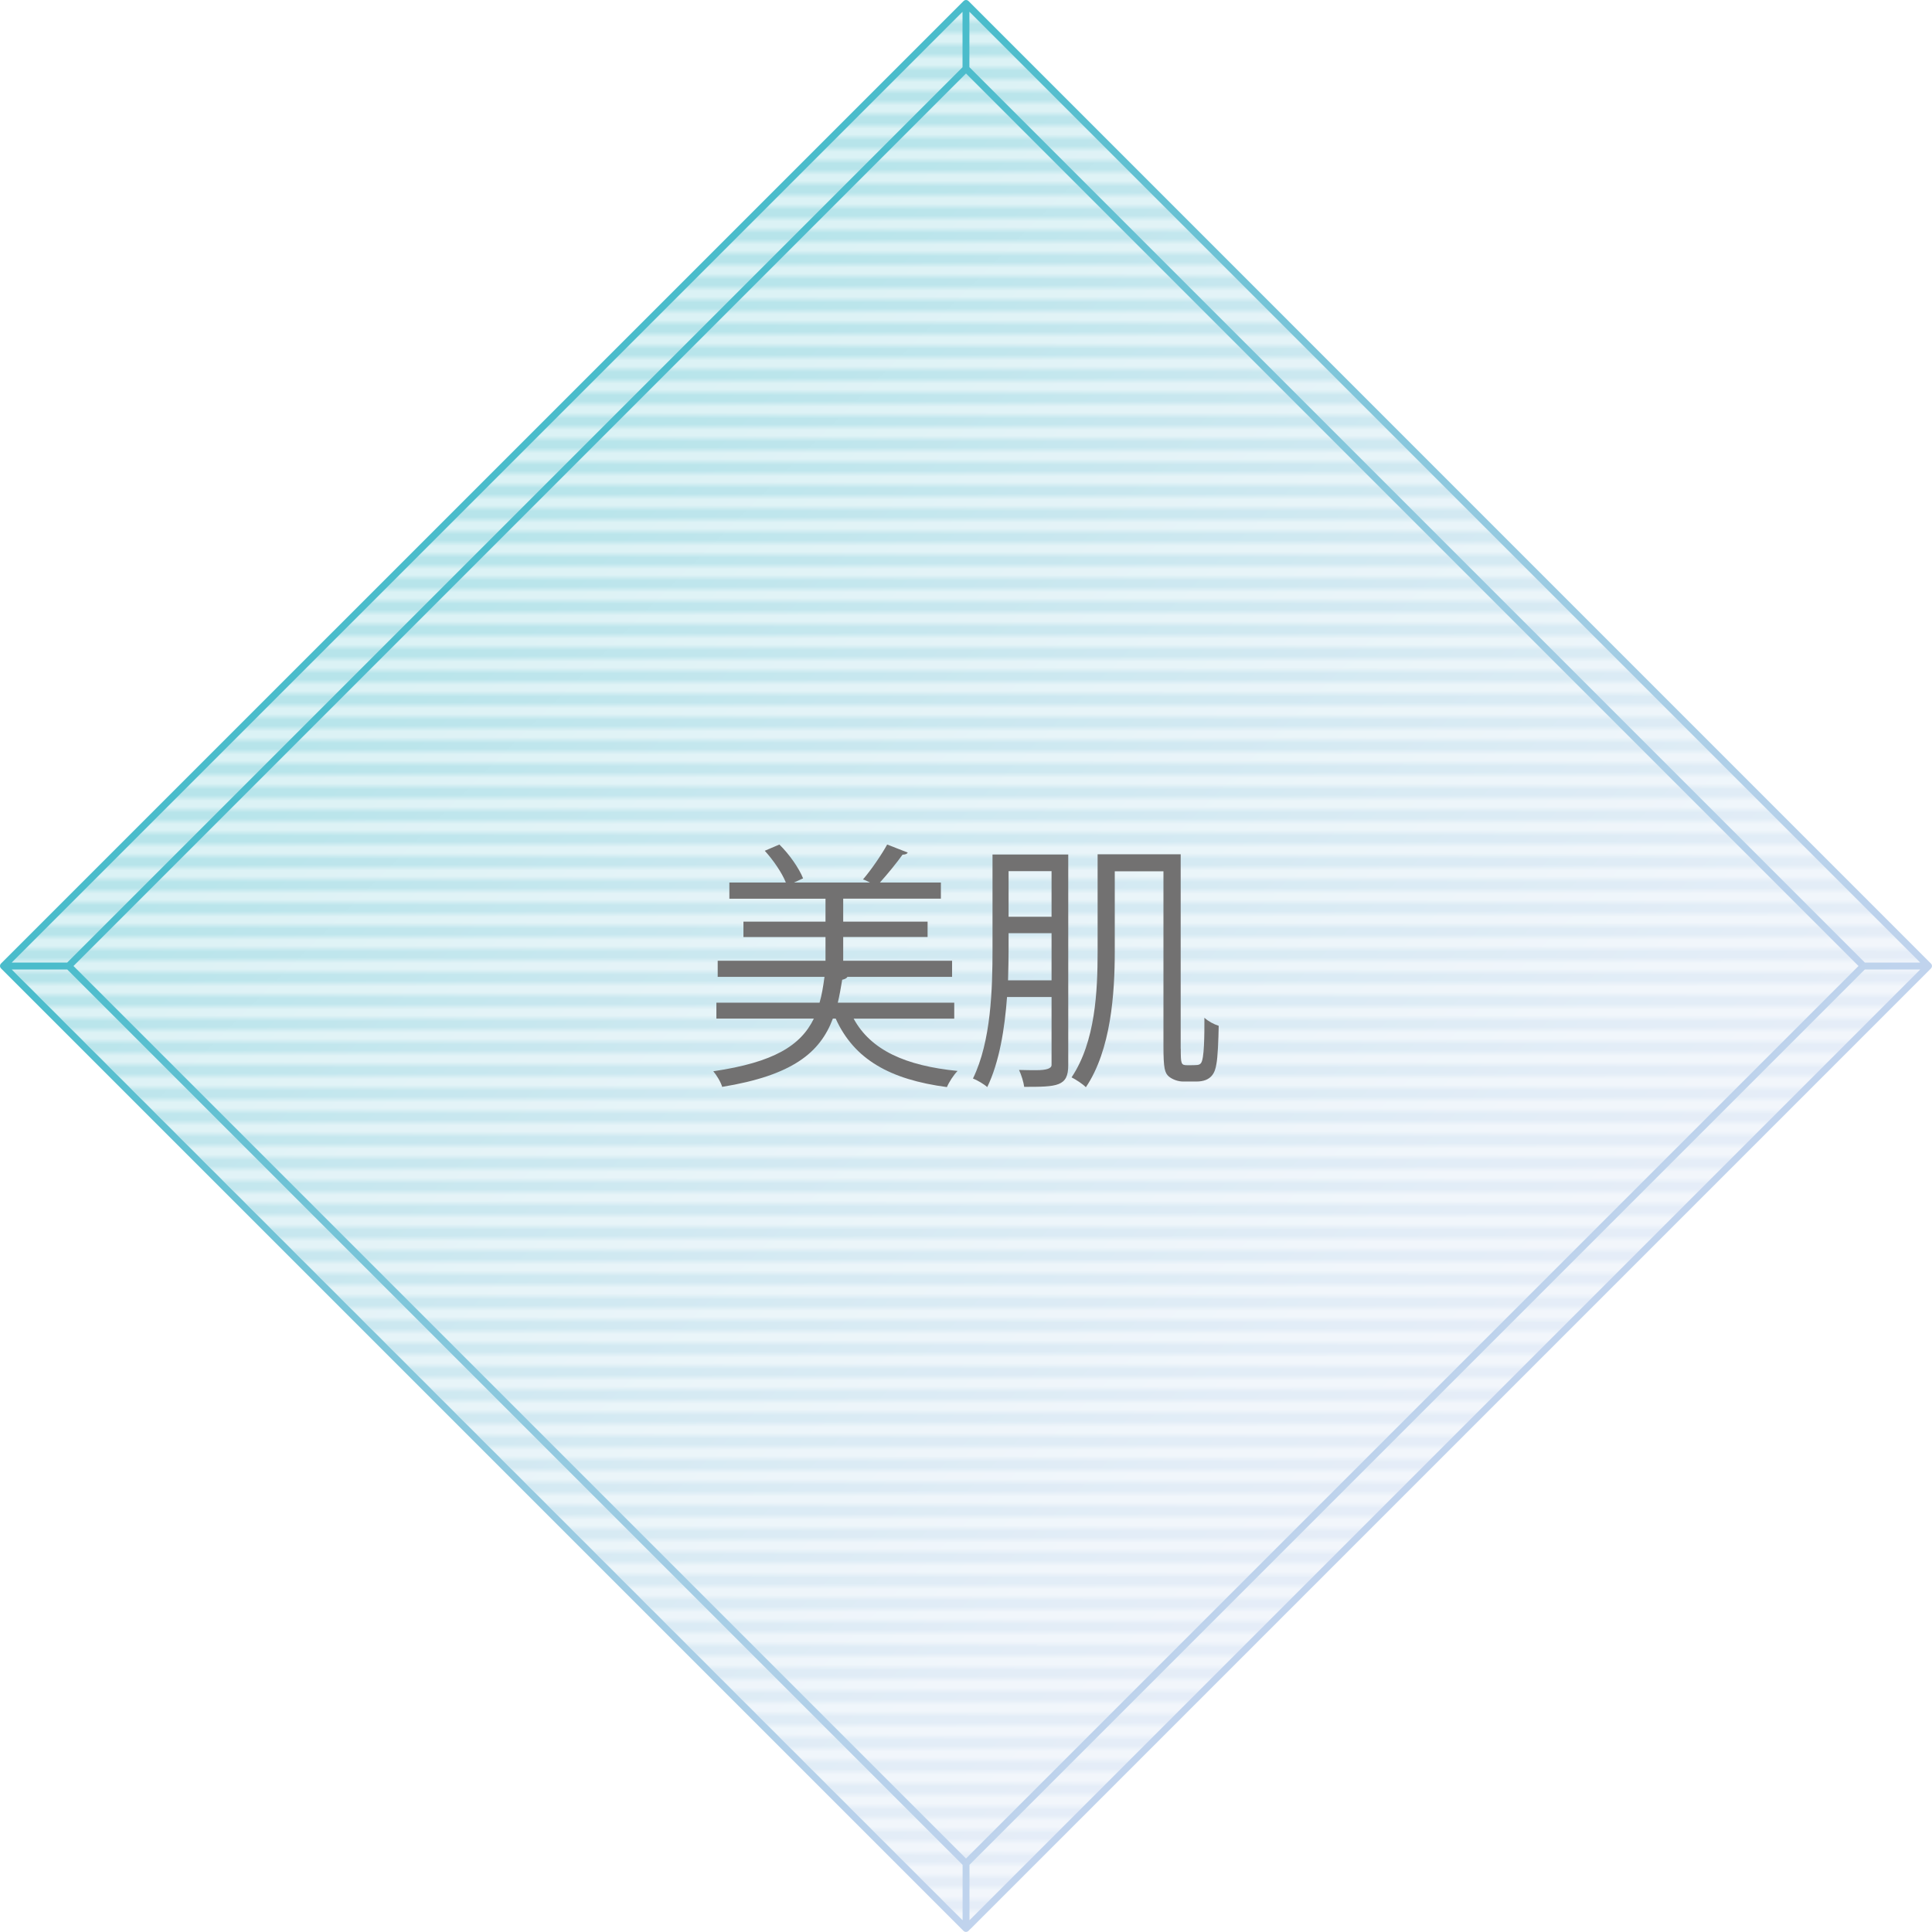 <?xml version="1.0" encoding="UTF-8"?><svg xmlns="http://www.w3.org/2000/svg" xmlns:xlink="http://www.w3.org/1999/xlink" viewBox="0 0 250 250"><defs><style>.cls-1{fill:url(#_新規グラデーションスウォッチ_2-2);filter:url(#outer-glow-1);}.cls-1,.cls-2,.cls-3,.cls-4,.cls-5{stroke-width:0px;}.cls-6{stroke:#fff;stroke-miterlimit:10;}.cls-6,.cls-2{fill:none;}.cls-7{isolation:isolate;}.cls-3{fill:url(#_新規グラデーションスウォッチ_2);}.cls-4{fill:#727171;}.cls-8{mix-blend-mode:soft-light;opacity:.4;}.cls-5{fill:url(#_新規パターンスウォッチ_3);}</style><linearGradient id="_新規グラデーションスウォッチ_2" x1="-290.66" y1="308.07" x2="-113.88" y2="308.07" gradientTransform="translate(327.52 -183.13)" gradientUnits="userSpaceOnUse"><stop offset=".02" stop-color="#4abccb"/><stop offset=".28" stop-color="#71c3d6"/><stop offset=".6" stop-color="#9bcbe2"/><stop offset=".85" stop-color="#b6d1ea"/><stop offset="1" stop-color="#c0d3ed"/></linearGradient><pattern id="_新規パターンスウォッチ_3" x="0" y="0" width="8" height="10" patternTransform="translate(-1846.08 -13854.99) rotate(-90) scale(.75)" patternUnits="userSpaceOnUse" viewBox="0 0 8 10"><rect class="cls-2" width="8" height="10"/><line class="cls-6" x1="8" y1="0" x2="8" y2="10"/><line class="cls-6" x1="4" y1="0" x2="4" y2="10"/><line class="cls-6" x1="0" y1="0" x2="0" y2="10"/></pattern><linearGradient id="_新規グラデーションスウォッチ_2-2" x1="-290.92" y1="308.29" x2="-113.88" y2="308.29" gradientTransform="translate(486.11 50.13) rotate(45)" xlink:href="#_新規グラデーションスウォッチ_2"/><filter id="outer-glow-1" filterUnits="userSpaceOnUse"><feOffset dx="0" dy="0"/><feGaussianBlur result="blur" stdDeviation="5"/><feFlood flood-color="#fff" flood-opacity=".75"/><feComposite in2="blur" operator="in"/><feComposite in="SourceGraphic"/></filter></defs><g class="cls-7"><g id="_レイヤー_2"><g id="_レイヤー_1-2"><g class="cls-8"><rect class="cls-3" x="36.86" y="37.09" width="176.78" height="175.7" transform="translate(125.03 -51.97) rotate(45)"/><polygon class="cls-5" points="125.63 249.55 .63 124.55 124.86 .31 249.87 125.32 125.63 249.55"/></g><path class="cls-1" d="m249.97,125.17s.02-.08.02-.12c0-.02,0-.03,0-.05,0-.01,0-.02,0-.03,0-.05,0-.1-.03-.14-.02-.05-.06-.1-.1-.15,0,0,0,0,0,0L125.32.13c-.17-.17-.46-.17-.63,0L.13,124.68c-.17.17-.17.46,0,.63l124.55,124.55c.17.17.46.17.63,0l124.55-124.55s.08-.09.1-.15Zm-124.52,123.31v-7.17s115.86-115.86,115.86-115.86h7.17s-123.03,123.03-123.03,123.03ZM8.7,125.45l115.86,115.86v7.17S1.52,125.45,1.52,125.45h7.17Zm231.79-.45l-115.49,115.49L9.51,125,125,9.51l115.49,115.49Zm7.99-.45h-7.17S125.44,8.69,125.44,8.69V1.52s123.03,123.03,123.03,123.03ZM124.55,8.7L8.7,124.55H1.52S124.55,1.53,124.55,1.53v7.17Z"/><path class="cls-4" d="m123.47,131.81h-13.01c2.22,4.08,6.71,6.1,13.45,6.77-.51.51-1.11,1.45-1.38,2.09-7.35-.98-12-3.57-14.39-8.86h-.37c-1.65,4.42-5.26,7.35-14.32,8.83-.17-.61-.74-1.55-1.15-2.02,7.85-1.15,11.32-3.34,13.01-6.81h-12.61v-2.06h13.35c.3-1.01.47-2.12.64-3.34h-13.82v-2.09h13.95v-3.07h-10.62v-1.99h10.62v-2.97h-12.44v-2.09h7.31c-.51-1.28-1.65-2.93-2.73-4.11l1.89-.81c1.31,1.28,2.56,3.1,3.07,4.38l-1.18.54h9.84c-.34-.17-.67-.34-.91-.4,1.04-1.21,2.39-3.17,3.13-4.52l2.66,1.04c-.1.2-.34.27-.67.27-.74,1.04-1.92,2.49-2.93,3.61h7.89v2.09h-12.64v2.97h10.92v1.99h-10.92v3.07h14.09v2.09h-13.55c-.07.17-.34.3-.67.37-.17,1.04-.34,2.02-.57,2.97h15.07v2.06Z"/><path class="cls-4" d="m138.23,110.57v27.27c0,2.76-1.42,2.8-5.7,2.8-.07-.57-.37-1.58-.67-2.19.84.03,1.62.03,2.26.03q1.95,0,1.95-.67v-8.8h-5.76c-.3,4.08-.98,8.39-2.56,11.66-.4-.37-1.31-.91-1.85-1.11,2.36-4.82,2.53-11.66,2.53-16.72v-12.27h9.81Zm-7.72,12.27c0,1.25-.03,2.6-.07,4.01h5.63v-6.1h-5.56v2.09Zm5.56-10.11h-5.56v5.9h5.56v-5.9Zm16.72,22.99c0,1.95.03,2.12.84,2.12,1.35,0,1.52,0,1.75-.24.47-.47.47-3.74.47-5.9.47.44,1.21.84,1.85,1.04-.03,1.82-.13,4.15-.3,4.95-.17,1.11-.64,2.26-2.6,2.26h-1.69c-.64,0-1.35-.24-1.85-.64-.54-.47-.71-1.04-.71-3.91v-22.65h-6.3v10.38c0,5.36-.47,12.71-3.74,17.56-.37-.4-1.31-1.01-1.85-1.28,3.1-4.62,3.37-11.22,3.37-16.25v-12.61h10.75v25.14Z"/></g></g></g></svg>